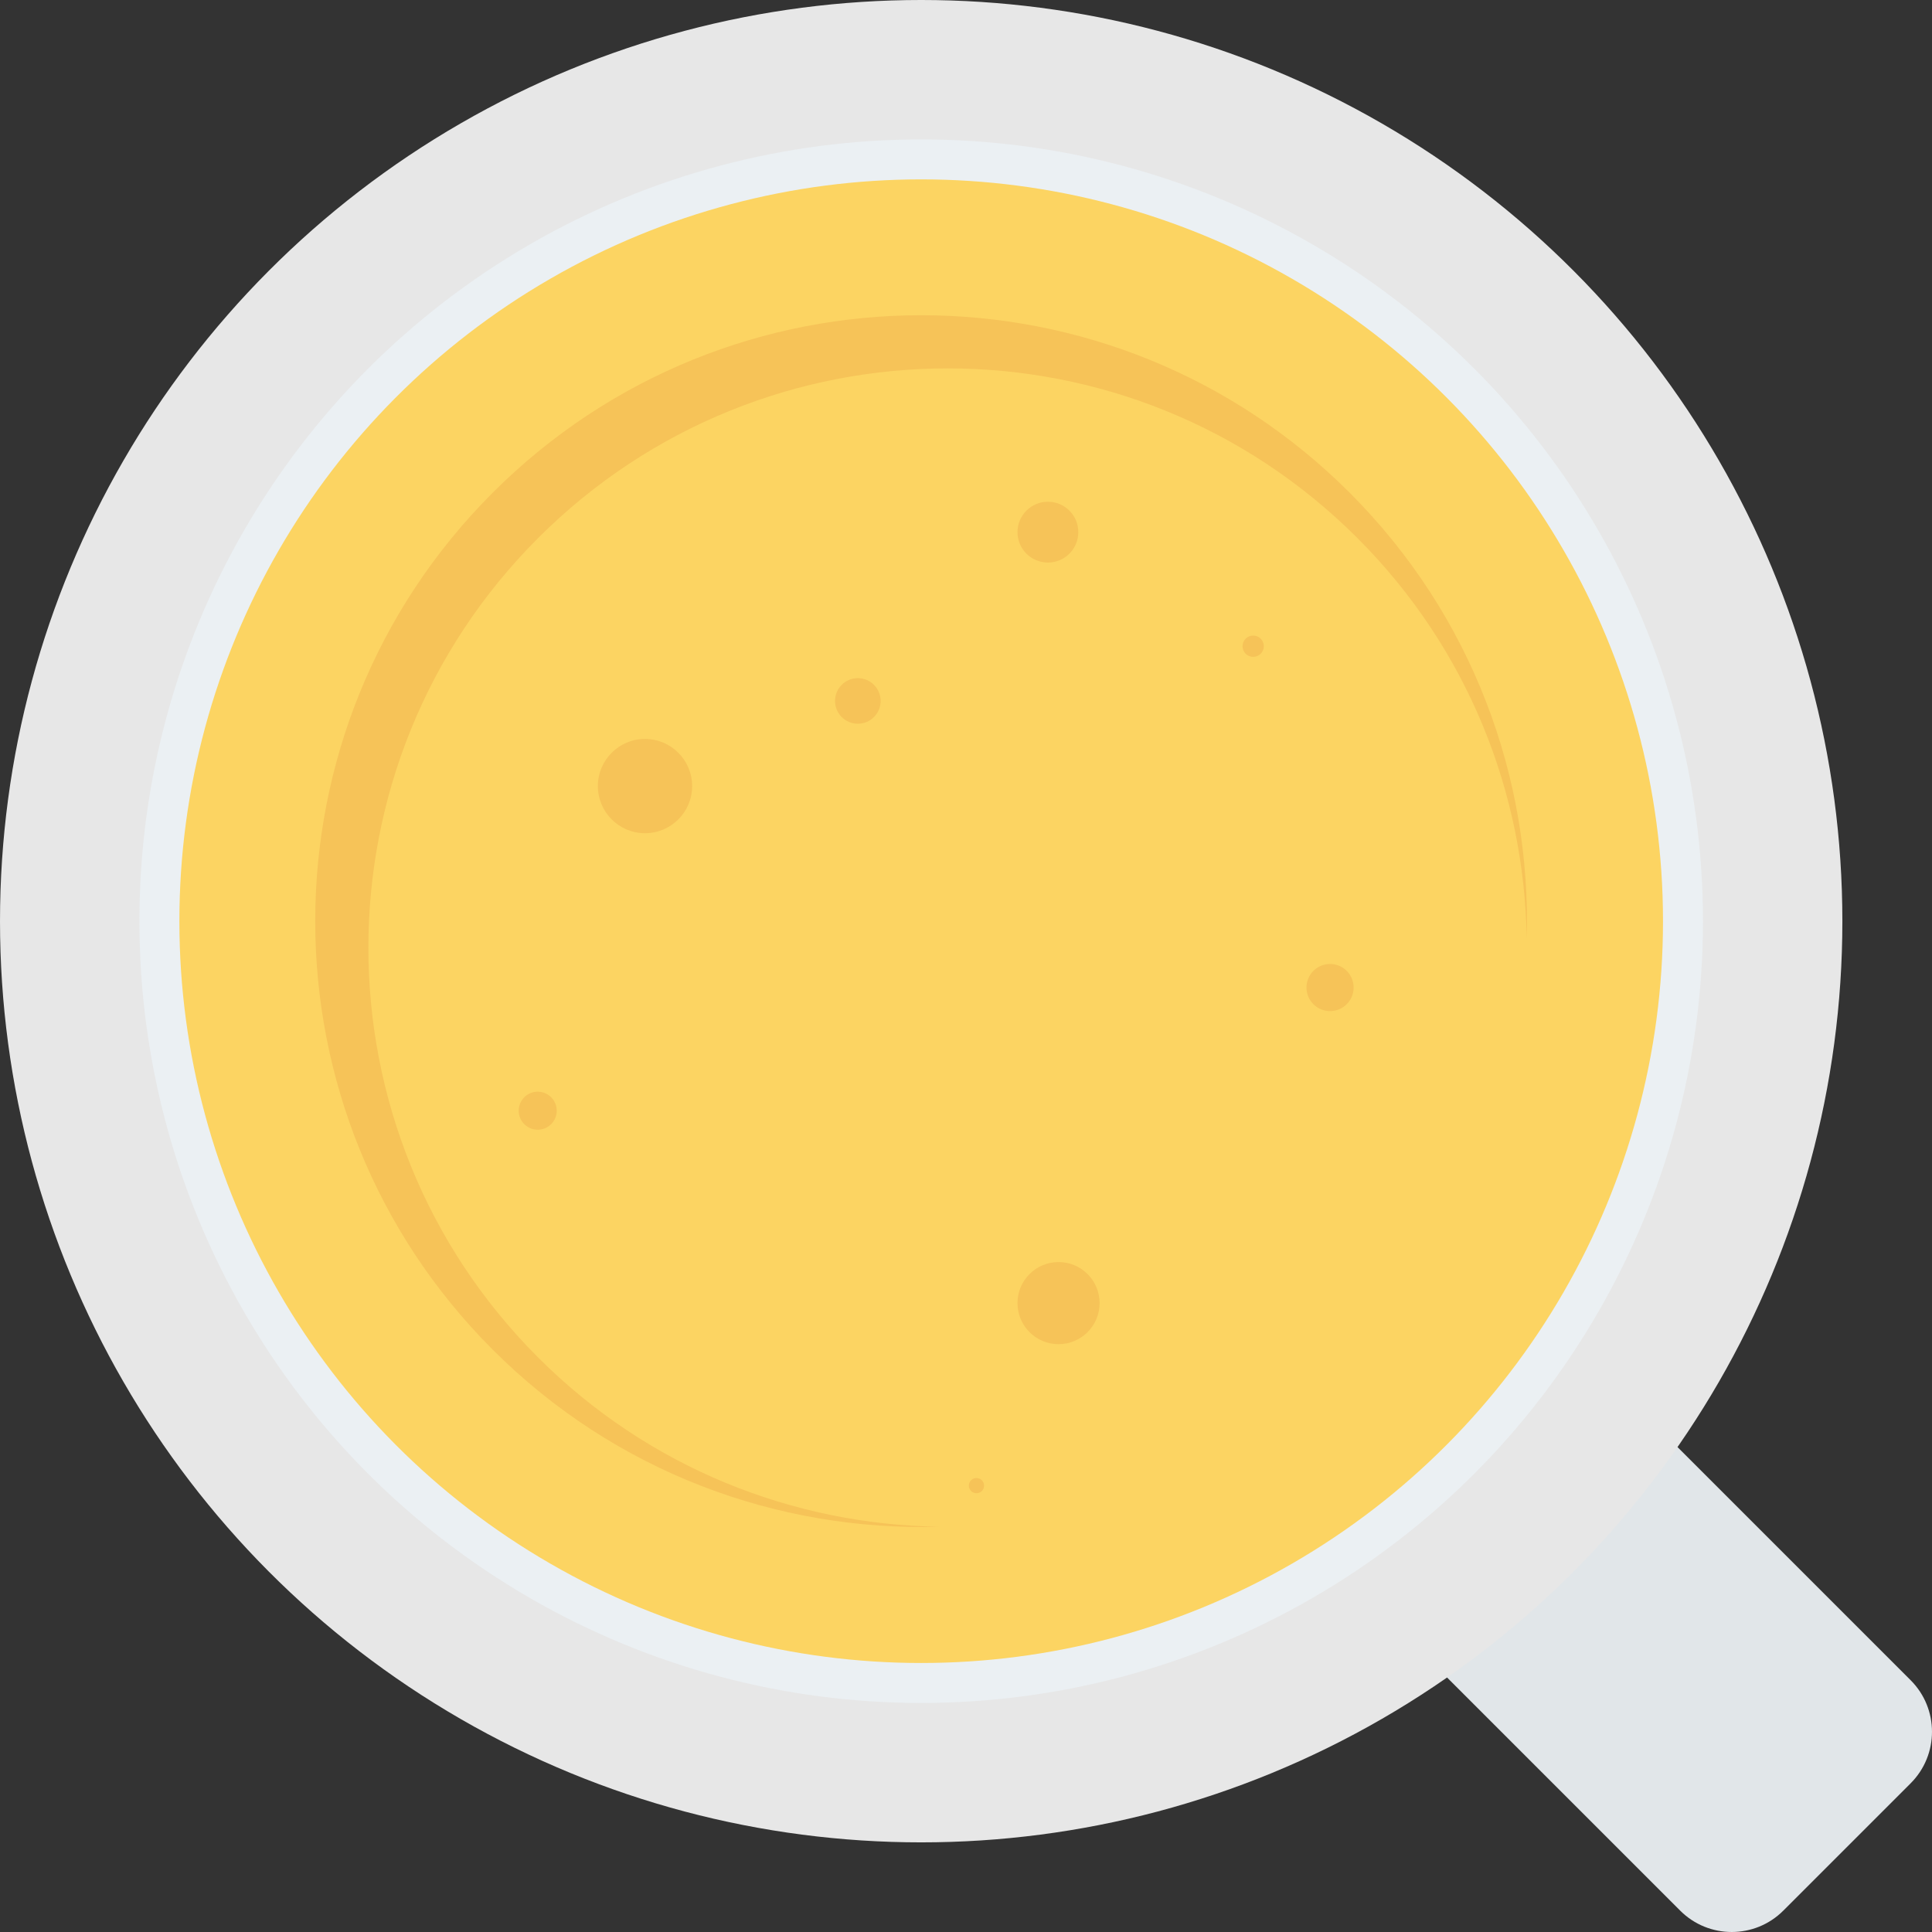 <?xml version="1.0" encoding="iso-8859-1"?>
<!-- Generator: Adobe Illustrator 19.0.0, SVG Export Plug-In . SVG Version: 6.00 Build 0)  -->
<svg version="1.1" id="Layer_1" xmlns="http://www.w3.org/2000/svg" xmlns:xlink="http://www.w3.org/1999/xlink" x="0px" y="0px"
	 viewBox="0 0 491.521 491.521" style="enable-background:new 0 0 491.521 491.521;" xml:space="preserve">
<rect x="0" y="0" width="491.521" height="491.521" fill="#333333" stroke="none"/>
<path style="fill:#E1E6E9;" d="M359.579,418.206l67.882,67.882c7.242,7.243,18.985,7.243,26.228,0l32.399-32.398
	c7.242-7.242,7.242-18.985,0-26.227l-67.883-67.882L359.579,418.206z"/>
<ellipse style="fill:#E7E7E7;" cx="234.36" cy="234.359" rx="234.359" ry="234.359"/>
<ellipse style="fill:#EBF0F3;" cx="234.36" cy="234.359" rx="198.892" ry="198.892"/>
<ellipse style="fill:#FCD462;" cx="234.36" cy="234.359" rx="188.724" ry="188.724"/>
<g>
	<path style="fill:#F6C358;" d="M136.893,345.348c-57.563-57.563-57.563-150.891,0-208.455c57.562-57.562,150.891-57.562,208.455,0
		c28.208,28.209,42.502,65.008,43.064,101.977c1.191-40.944-13.796-82.27-45.046-113.52c-60.203-60.204-157.813-60.204-218.017,0
		c-60.203,60.204-60.203,157.813,0,218.017c31.25,31.249,72.575,46.237,113.518,45.046
		C201.9,387.852,165.101,373.556,136.893,345.348z"/>
	<circle style="fill:#F6C358;" cx="136.801" cy="282.574" r="4.838"/>
	<circle style="fill:#F6C358;" cx="218.24" cy="178.326" r="5.801"/>
	<circle style="fill:#F6C358;" cx="318.822" cy="164.404" r="2.708"/>
	<circle style="fill:#F6C358;" cx="338.38" cy="251.239" r="5.996"/>
	<circle style="fill:#F6C358;" cx="269.306" cy="331.526" r="10.445"/>
	<circle style="fill:#F6C358;" cx="248.422" cy="377.959" r="1.935"/>
	<circle style="fill:#F6C358;" cx="164.096" cy="199.988" r="11.991"/>
	<circle style="fill:#F6C358;" cx="266.598" cy="135.384" r="7.736"/>
</g>
<g>
</g>
<g>
</g>
<g>
</g>
<g>
</g>
<g>
</g>
<g>
</g>
<g>
</g>
<g>
</g>
<g>
</g>
<g>
</g>
<g>
</g>
<g>
</g>
<g>
</g>
<g>
</g>
<g>
</g>
</svg>
